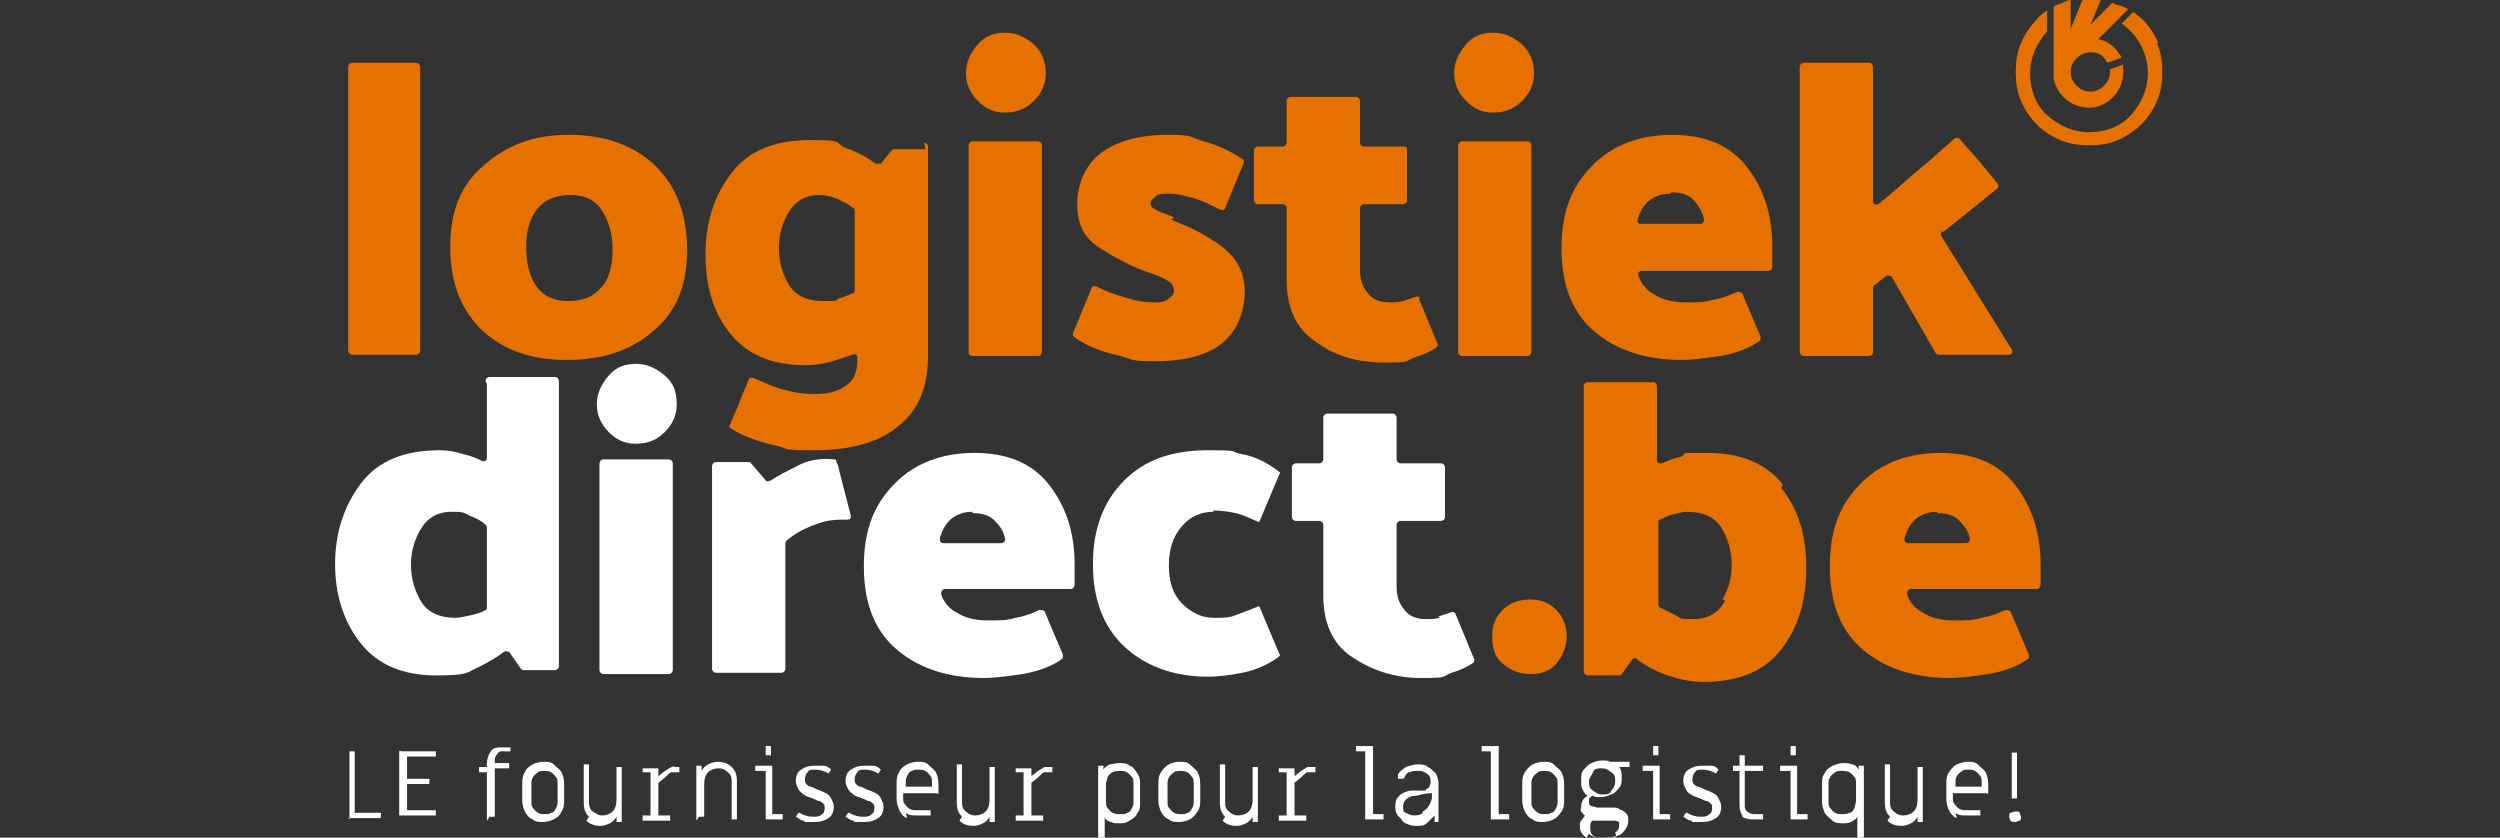 <?xml version="1.0" encoding="UTF-8"?>
<svg id="Laag_2" data-name="Laag 2" xmlns="http://www.w3.org/2000/svg" version="1.1" viewBox="0 0 191 64">
  <rect x="0" y="0" width="191" height="64" fill="#333333" stroke="none"/>
  <defs>
    <style>
      .cls-1 {
        fill: #e57200;
      }

      .cls-1, .cls-2 {
        stroke-width: 0px;
      }

      .cls-2 {
        fill: #fff;
      }
    </style>
  </defs>
  <g>
    <path class="cls-1" d="M119.7,48.6c0,.8-.3,1.5-.8,2.1s-1.2.8-2,.8-1.5-.3-2.1-.8-.8-1.2-.8-2.1.3-1.5.8-2,1.2-.8,2.1-.8,1.5.3,2,.8.8,1.2.8,2Z"/>
    <path class="cls-1" d="M148.2,34.6c2.6,0,4.5.8,5.8,2.5,1.3,1.7,1.9,3.7,1.9,6v1.6c0,.1-.1.3-.3.3h-9.6c-.2,0-.3.2-.3.4.2.6.6,1.1,1.2,1.4.6.4,1.4.6,2.4.6s1.4,0,2.1-.2c.6-.1,1.2-.3,1.8-.6.1,0,.3,0,.4.1l1.4,3.3c0,.1,0,.3,0,.3-.8.6-1.9,1-3.1,1.2-1.3.2-2.3.3-2.9.3-2.7,0-4.9-.7-6.6-2.1s-2.6-3.5-2.6-6.4.8-4.8,2.4-6.4,3.7-2.3,6.1-2.3h0ZM148,39.1c-.7,0-1.2.2-1.7.6-.4.4-.6.8-.8,1.4,0,.2,0,.4.3.4h4.4c.2,0,.3-.2.3-.3-.1-.5-.3-.9-.7-1.3-.4-.5-1-.7-1.8-.7h0Z"/>
    <path class="cls-1" d="M136.2,37c-1.3-1.6-3.2-2.4-5.8-2.4s-1.3,0-2,.3c-.5.1-1,.3-1.4.5-.2,0-.4,0-.4-.2v-5.7c0-.1-.1-.3-.3-.3h-5c-.1,0-.3.1-.3.3v21.8c0,.1.1.3.3.3h2.4c0,0,.2,0,.2-.1l.8-1.1c0-.1.3-.2.4,0,.7.5,1.4.9,2.3,1.2.9.3,1.8.5,2.7.5,2.7,0,4.7-.8,6-2.5,1.3-1.7,1.9-3.7,1.9-6.2s-.6-4.5-1.9-6.1h0ZM131.8,45.9c-.5.9-1.3,1.4-2.4,1.4s-.9,0-1.4-.3c-.4-.2-.8-.4-1.2-.6,0,0-.1-.1-.1-.2v-6.3c0-.1,0-.2.1-.2.3-.1.6-.3,1-.4.4-.1.8-.2,1.1-.2,1.2,0,2.1.4,2.6,1.2.5.8.8,1.8.8,2.8s-.2,1.8-.7,2.7h0Z"/>
  </g>
  <g>
    <g>
      <path class="cls-1" d="M43.5,10.3c2.7,0,4.9.8,6.5,2.3,1.6,1.5,2.5,3.7,2.5,6.5s-.9,4.8-2.6,6.2c-1.7,1.5-3.9,2.2-6.6,2.2s-4.7-.7-6.4-2.2c-1.6-1.5-2.5-3.6-2.5-6.4s.8-4.8,2.6-6.3c1.7-1.5,3.8-2.3,6.4-2.3h0ZM43.4,23c1.1,0,1.9-.3,2.5-1,.6-.6.9-1.6.9-2.9s-.3-2.2-.8-3-1.3-1.2-2.4-1.2-1.9.3-2.5,1c-.6.7-.9,1.7-.9,3s.3,2.3.8,3c.5.7,1.3,1.1,2.4,1.1h0Z"/>
      <path class="cls-1" d="M70.6,10.9c.1,0,.3.1.3.3v16.1c0,2.2-.7,4-2.2,5.2-1.5,1.3-3.7,1.9-6.5,1.9s-1.7-.1-3.1-.4c-1.3-.3-2.4-.7-3.3-1.3-.1,0-.1-.2,0-.3.2-.6.5-1.1.7-1.7.2-.6.5-1.1.7-1.7,0-.1.2-.2.4-.1,1,.4,1.8.8,2.4.9.7.2,1.4.3,2.2.3,1.1,0,1.9-.2,2.5-.7.6-.4.8-1.1.8-1.9v-.2c0-.2-.2-.3-.4-.2-.5.2-.9.3-1.5.5-.7.2-1.3.3-2.1.3-2.5,0-4.4-.8-5.7-2.4-1.3-1.6-1.9-3.6-1.9-6.1s.7-4.5,2-6.2c1.3-1.7,3.3-2.5,6-2.5s1.8.2,2.7.6c.9.3,1.6.7,2.3,1.2.1,0,.3,0,.4,0l.8-1c0,0,.1-.1.2-.1h2.4,0ZM59.5,18.9c0,1.1.3,2.1.8,2.9.5.8,1.4,1.2,2.6,1.2s.8,0,1.2-.2c.4-.1.8-.3,1.1-.4,0,0,.1-.1.1-.2v-6.1c0,0,0-.2-.1-.2-.4-.3-.8-.5-1.2-.7-.5-.2-1-.3-1.4-.3-1.1,0-1.9.5-2.4,1.4-.5.9-.7,1.8-.7,2.7h0Z"/>
      <path class="cls-1" d="M79.9,5.6c0,.8-.3,1.5-.9,2.1-.6.6-1.3.9-2.2.9s-1.5-.3-2.1-.9c-.6-.6-.9-1.3-.9-2.1s.3-1.5.9-2.2,1.3-.9,2.1-.9,1.5.3,2.2.9c.6.6.9,1.3.9,2.2ZM79.6,11.1v15.8c0,.1-.1.3-.3.3h-5c-.1,0-.3-.1-.3-.3v-15.8c0-.1.1-.3.3-.3h5c.1,0,.3.1.3.3Z"/>
      <path class="cls-1" d="M89.5,16.8c1.3.5,2.6,1.1,3.8,2s1.8,2,1.8,3.5-.6,3-1.7,3.9c-1.1.9-2.8,1.4-5.1,1.4s-1.7-.2-3.1-.5c-1.3-.3-2.4-.8-3.2-1.4,0,0-.1-.2,0-.3l1.4-3.4c0-.1.2-.2.4-.1.6.3,1.3.6,2.1.8.9.3,1.6.4,2.2.4s.9,0,1.2-.3c.3-.2.4-.4.4-.6s-.1-.5-.4-.7c-.3-.2-.7-.4-1.3-.6-1.3-.4-2.6-1.1-3.9-1.9s-1.8-1.9-1.8-3.4.6-3,1.8-3.9,2.9-1.4,5.1-1.4,1.6.2,2.8.5c1.1.3,2.1.8,3,1.4,0,0,.1.2,0,.3l-1.4,3.4c0,.1-.2.2-.4.1-.6-.3-1.2-.6-1.8-.8-.7-.2-1.4-.4-2-.4s-.9,0-1.1.2c-.2.2-.4.3-.4.5s.1.4.4.5c.2.2.7.3,1.4.6h0Z"/>
      <path class="cls-1" d="M117.2,5.6c0,.8-.3,1.5-.9,2.1-.6.6-1.3.9-2.2.9s-1.5-.3-2.1-.9-.9-1.3-.9-2.1.3-1.5.9-2.2,1.3-.9,2.1-.9,1.5.3,2.2.9c.6.6.9,1.3.9,2.2ZM117,11.1v15.8c0,.1-.1.3-.3.3h-5c-.1,0-.3-.1-.3-.3v-15.8c0-.1.1-.3.3-.3h5c.1,0,.3.1.3.3Z"/>
      <path class="cls-1" d="M127.7,10.3c2.6,0,4.5.8,5.8,2.5,1.3,1.7,1.9,3.7,1.9,6v1.6c0,.1-.1.3-.3.3h-9.7c-.2,0-.3.2-.2.4.2.6.6,1.1,1.2,1.4.6.4,1.4.6,2.4.6s1.4,0,2.1-.2c.6-.1,1.2-.3,1.8-.6.1,0,.3,0,.4.1l1.4,3.3c0,.1,0,.2,0,.3-.8.6-1.9,1-3.1,1.2-1.3.2-2.3.3-2.9.3-2.7,0-4.9-.7-6.6-2.1-1.7-1.4-2.6-3.5-2.6-6.4s.8-4.8,2.4-6.4c1.6-1.6,3.7-2.3,6.1-2.3h0ZM127.6,14.8c-.7,0-1.2.2-1.7.6-.4.4-.6.8-.8,1.4,0,.2,0,.3.3.3h4.5c.2,0,.3-.2.3-.3-.1-.5-.3-.9-.7-1.4-.4-.5-1-.7-1.8-.7h0Z"/>
    </g>
    <rect class="cls-1" x="26.6" y="4.8" width="5.5" height="22.3" rx=".3" ry=".3"/>
    <path class="cls-1" d="M108.5,22.8c0-.1-.2-.2-.4-.1-.3.1-.6.2-.9.3-.4.1-.7.1-1,.1-.8,0-1.3-.2-1.7-.7s-.6-1-.6-1.8v-4.7c0-.1.1-.3.3-.3h3c.1,0,.3-.1.3-.3v-3.8c0-.1,0-.3-.2-.3h-3.1c-.1,0-.3-.1-.3-.3v-3.2c0-.1-.1-.3-.3-.3h-5c-.1,0-.3.1-.3.3v3.2c0,.1-.1.3-.3.3h-1.9c-.1,0-.3.1-.3.3v3.8c0,.1.1.3.3.3h1.9c.1,0,.3.1.3.3v5.5c0,2.1.7,3.7,2.2,4.7,1.5,1.1,3.2,1.6,5.3,1.6s1.5-.1,2.3-.4c.7-.2,1.3-.5,1.7-.8,0,0,.1-.2,0-.3l-1.4-3.4h0Z"/>
    <path class="cls-1" d="M148.5,17.7l4.1-3.3c.1,0,.1-.3,0-.4-.5-.6-.9-1.1-1.4-1.7-.5-.6-1-1.1-1.5-1.7,0-.1-.3-.1-.4,0-1,.9-2,1.8-3,2.6-.9.8-1.8,1.6-2.8,2.4-.2.1-.4,0-.4-.2V5.1c0-.1-.1-.3-.3-.3h-5c-.1,0-.3.1-.3.3v21.8c0,.1.1.3.3.3h5c.1,0,.3-.1.3-.3v-4.9c0,0,0-.2.1-.2.2-.1.3-.3.5-.4.1-.1.3-.2.4-.3s.3,0,.4,0l3.4,5.9c0,0,.1.1.2.1h5.4c.2,0,.3-.2.2-.4l-5.4-8.7c0-.1,0-.3,0-.3h0Z"/>
    <g>
      <path class="cls-1" d="M162.3,4.9l-1.1.4c0,0,0,.2,0,.2,0,.8-.7,1.5-1.5,1.5s-1.5-.7-1.5-1.5.7-1.5,1.5-1.5,1,.3,1.3.8l1.1-.4c-.4-.7-1-1.3-1.8-1.4l2.3-2.3c-.2-.1-.4-.2-.7-.3-.2,0-.4-.1-.5-.2l-1.7,1.7.8-1.9c-.3,0-.5,0-.8,0s-.4,0-.6,0l-.9,2.2V0c-.3,0-.5.2-.8.3-.2,0-.3.1-.5.2v5h0c0,.2,0,.3,0,.5.3,1.5,1.7,2.4,3.1,2.2,1.5-.3,2.4-1.7,2.2-3.1,0,0,0-.1,0-.2h0Z"/>
      <path class="cls-1" d="M164.9,3.3c-.3-.7-.7-1.3-1.2-1.8-.2-.2-.5-.4-.7-.6l-.9.9c.3.2.5.4.7.6.8.8,1.3,2,1.3,3.2s-.5,2.3-1.3,3.2-2,1.3-3.2,1.3-2.3-.5-3.2-1.3-1.3-2-1.3-3.2.5-2.3,1.3-3.2V.8c-.3.2-.6.4-.8.7-.5.5-.9,1.1-1.2,1.8-.3.7-.4,1.4-.4,2.2s.1,1.5.4,2.2c.3.7.7,1.3,1.2,1.8.5.5,1.1.9,1.8,1.2.7.3,1.4.4,2.2.4s1.5-.1,2.2-.4c.7-.3,1.3-.7,1.8-1.2.5-.5.9-1.1,1.2-1.8.3-.7.4-1.4.4-2.2s-.1-1.5-.4-2.2h0Z"/>
    </g>
  </g>
  <g>
    <g>
      <path class="cls-2" d="M51.7,30.9c0,.8-.3,1.5-.9,2.1-.6.6-1.3.9-2.2.9s-1.5-.3-2.1-.9c-.6-.6-.9-1.3-.9-2.1s.3-1.5.9-2.2,1.3-.9,2.1-.9,1.5.3,2.2.9.9,1.3.9,2.2ZM51.4,35.4v15.8c0,.1-.1.3-.3.3h-5c-.1,0-.3-.1-.3-.3v-15.8c0-.1.1-.3.3-.3h5c.1,0,.3.1.3.3Z"/>
      <path class="cls-2" d="M64,35.5l1,3.9c0,.2,0,.3-.3.3-.7,0-1.4,0-2.2.3-.9.3-1.7.7-2.4,1.3,0,0-.1.1-.1.2v9.6c0,.1-.1.3-.3.3h-5c-.1,0-.3-.1-.3-.3v-15.5c0-.1.1-.3.3-.3h2.4c0,0,.2,0,.2,0l1.2,1.4c0,.1.2.1.4,0,.6-.4,1.4-.8,2.2-1.2s1.8-.5,2.6-.4c.1,0,.2,0,.2.2h0Z"/>
      <path class="cls-2" d="M74.4,34.6c2.6,0,4.5.8,5.8,2.5,1.3,1.7,1.9,3.7,1.9,6v1.6c0,.1-.1.3-.3.3h-9.6c-.2,0-.3.2-.3.4.2.6.6,1.1,1.2,1.4.6.4,1.4.6,2.4.6s1.4,0,2.1-.2c.6-.1,1.2-.3,1.8-.6.1,0,.3,0,.4.1l1.4,3.3c0,.1,0,.3,0,.3-.8.6-1.9,1-3.1,1.2-1.3.2-2.3.3-2.9.3-2.7,0-4.9-.7-6.6-2.1s-2.6-3.5-2.6-6.4.8-4.8,2.4-6.4,3.7-2.3,6.1-2.3h0ZM74.3,39.1c-.7,0-1.2.2-1.7.6-.4.4-.6.8-.8,1.4,0,.2,0,.4.3.4h4.4c.2,0,.3-.2.3-.3-.1-.5-.3-.9-.7-1.3-.4-.5-1-.7-1.8-.7h0Z"/>
      <path class="cls-2" d="M92.7,39.1c-1,0-1.8.4-2.4,1.1-.7.8-1,1.8-1,3s.3,2.2,1,2.9c.7.7,1.5,1.1,2.4,1.1s1.2,0,1.7-.2,1.1-.4,1.8-.7l1.6,3.8c-.9.7-1.9,1.1-2.9,1.3s-1.9.3-2.6.3c-2.6,0-4.8-.8-6.4-2.3-1.6-1.5-2.4-3.6-2.4-6.3s.8-4.8,2.4-6.4,3.7-2.3,6.4-2.3,1.5.1,2.6.3,2,.7,2.9,1.4l-1.6,3.8c-.7-.3-1.3-.6-1.8-.7s-1.1-.2-1.7-.2h0Z"/>
      <path class="cls-2" d="M37.2,29.4v5.6c0,.2-.2.3-.4.2-.4-.2-.9-.4-1.4-.5-.6-.2-1.2-.3-1.8-.3-2.7,0-4.7.8-6,2.5-1.3,1.7-2,3.8-2,6.2s.7,4.5,2,6.1c1.3,1.6,3.2,2.4,5.7,2.4s2.3-.2,3.2-.6c.8-.4,1.5-.8,2-1.2.1-.1.3,0,.4,0l.9,1.3c0,0,.1.1.2.1h2.4c.1,0,.3-.1.3-.3v-21.8c0-.1-.1-.3-.3-.3h-5c-.1,0-.3.1-.3.3h0ZM37.2,46.4c0,.1,0,.2-.1.2-.3.2-.7.3-1.1.4-.5.1-.9.2-1.2.2-1.2,0-2.1-.4-2.6-1.2-.5-.8-.8-1.8-.8-2.8s.2-1.8.7-2.7c.5-.9,1.3-1.4,2.4-1.4s.9.1,1.4.3c.5.2.9.4,1.2.7,0,0,.1.1.1.2v6.1h0Z"/>
    </g>
    <path class="cls-2" d="M110,47.2c-.4.1-.7.1-1,.1-.8,0-1.3-.2-1.7-.7s-.6-1-.6-1.8v-4.7c0-.1.1-.3.3-.3h3.1c.1,0,.3-.1.3-.3v-3.8c0-.1-.1-.3-.3-.3h-3.1c-.1,0-.3-.1-.3-.3v-3.2c0-.1-.1-.3-.3-.3h-5c-.1,0-.3.1-.3.3v3.2c0,.1-.1.3-.3.3h-1.8c-.1,0-.3.1-.3.3v3.8c0,.1.1.3.3.3h1.8c.1,0,.3.1.3.3v5.4c0,2.1.7,3.7,2.2,4.7s3.2,1.6,5.3,1.6,1.5-.1,2.3-.4c.7-.2,1.3-.5,1.7-.8,0,0,.1-.2,0-.3l-1.4-3.4c0-.1-.2-.2-.4-.1-.3.1-.6.2-.9.3h0Z"/>
  </g>
  <g>
    <path class="cls-2" d="M26.7,62.6c0,0,0-.1,0-.2v-5s0,0,0,0c0,0,0,0,0,0h.4s0,0,0,0,0,0,0,0v4.7h2s0,0,0,0c0,0,0,0,0,0v.4s0,0,0,0,0,0,0,0h-2.3c0,0-.1,0-.2,0Z"/>
    <path class="cls-2" d="M30.5,62.6c0,0,0-.1,0-.2v-4.8c0,0,0-.1,0-.2s.1,0,.2,0h2.6s0,0,0,0c0,0,0,0,0,0v.4s0,0,0,0,0,0,0,0h-2.2v1.7h1.7s0,0,0,0c0,0,0,0,0,0v.4s0,0,0,0,0,0,0,0h-1.7v2h2.2s0,0,0,0c0,0,0,0,0,0v.4s0,0,0,0,0,0,0,0h-2.6c0,0-.1,0-.2,0h0Z"/>
    <path class="cls-2" d="M37.2,62.7s0,0,0,0v-3.7h-.6s0,0,0,0c0,0,0,0,0,0v-.4s0,0,0,0,0,0,0,0h.6v-.3c0-.3.1-.6.3-.9s.5-.3.9-.3h.6s0,0,0,0,0,0,0,0v.3s0,0,0,0c0,0,0,0,0,0h-.6c-.2,0-.3,0-.4.2-.1.1-.2.3-.2.4v.3h1.1s0,0,0,0,0,0,0,0v.4s0,0,0,0c0,0,0,0,0,0h-1.1v3.7s0,0,0,0,0,0,0,0h-.4s0,0,0,0h0Z"/>
    <path class="cls-2" d="M40.7,62.6c-.3-.1-.5-.4-.6-.6s-.2-.5-.2-.9v-1.2c0-.3,0-.6.2-.9.1-.3.4-.5.6-.6s.5-.2.8-.2.6,0,.8.2.5.4.6.6.2.5.2.9v1.2c0,.3,0,.6-.2.9-.1.3-.4.5-.6.6s-.5.2-.8.2-.6,0-.8-.2ZM42.1,62.1c.2,0,.3-.2.4-.4s.1-.3.1-.5v-1.3c0-.2,0-.4-.1-.5s-.2-.3-.4-.4-.3-.1-.5-.1-.4,0-.5.1-.3.2-.4.4-.1.3-.1.5v1.3c0,.2,0,.4.1.5s.2.3.4.4.3.1.5.1.4,0,.5-.1Z"/>
    <path class="cls-2" d="M45,62.4c-.3-.3-.4-.6-.4-1.1v-2.9s0,0,0,0c0,0,0,0,0,0h.4s0,0,0,0,0,0,0,0v2.8c0,.3,0,.6.3.8s.4.3.7.3.6-.1.8-.3.3-.5.3-.9v-2.5s0,0,0,0c0,0,0,0,0,0h.4s0,0,0,0,0,0,0,0v4.2s0,0,0,0,0,0,0,0h-.4s0,0,0,0,0,0,0,0v-.4c-.1.2-.3.4-.5.5s-.5.2-.7.2c-.4,0-.8-.1-1.1-.4h0Z"/>
    <path class="cls-2" d="M49.1,62.7s0,0,0,0v-.4s0,0,0,0c0,0,0,0,0,0h.6v-3.3h-.6s0,0,0,0,0,0,0,0v-.3s0,0,0,0c0,0,0,0,0,0h1c0,0,.1,0,.2,0,0,0,0,.1,0,.2v.4l.5-.4c.2-.1.3-.2.5-.3s.2,0,.4,0h.2s0,0,0,0c0,0,0,0,0,0v.4s0,0,0,0,0,0,0,0h-.2c-.1,0-.3,0-.4,0-.1,0-.3.2-.5.4l-.5.4v2.5h.9s0,0,0,0,0,0,0,0v.4s0,0,0,0c0,0,0,0,0,0h-2.2s0,0,0,0h0Z"/>
    <path class="cls-2" d="M53.2,62.7s0,0,0,0v-4.2s0,0,0,0,0,0,0,0h.4s0,0,0,0,0,0,0,0v.4c.1-.2.3-.4.5-.5.2-.1.5-.2.7-.2.4,0,.8.1,1.1.4.3.3.4.6.4,1.1v2.9s0,0,0,0,0,0,0,0h-.4s0,0,0,0,0,0,0,0v-2.8c0-.3,0-.6-.3-.8-.2-.2-.4-.3-.7-.3s-.6.1-.8.3c-.2.2-.3.5-.3.9v2.5s0,0,0,0,0,0,0,0h-.4s0,0,0,0h0Z"/>
    <path class="cls-2" d="M58.5,62.6c0,0,0-.1,0-.2v-3.5h-.8s0,0,0,0,0,0,0,0v-.4s0,0,0,0,0,0,0,0h1.1c0,0,.1,0,.2,0,0,0,0,.1,0,.2v3.5h.8s0,0,0,0,0,0,0,0v.4s0,0,0,0,0,0,0,0h-1.1c0,0-.1,0-.2,0h0ZM58.5,57.7s0,0,0,0v-.7s0,0,0,0,0,0,0,0h.4s0,0,0,0,0,0,0,0v.7s0,0,0,0,0,0,0,0h-.4s0,0,0,0Z"/>
    <path class="cls-2" d="M61.4,62.7c-.2,0-.4-.2-.6-.3,0,0,0,0,0,0s0,0,0,0l.2-.3s0,0,.1,0,0,0,0,0c.3.2.7.3,1,.3s.5,0,.7-.2c.2-.1.2-.3.2-.5s0-.2-.1-.3c0,0-.2-.2-.3-.2-.1,0-.3-.1-.5-.2-.3-.1-.6-.2-.7-.3s-.3-.2-.4-.4c-.1-.2-.2-.4-.2-.6,0-.4.1-.7.4-.9s.6-.3,1-.3.4,0,.7,0c.2,0,.4.1.6.3,0,0,0,0,0,0,0,0,0,0,0,0l-.2.3s0,0,0,0c0,0,0,0,0,0-.3-.2-.7-.3-1-.3s-.5,0-.6.2c-.1.1-.2.3-.2.5s0,.3.1.4.2.2.3.2c.1,0,.3.1.5.2.3.1.5.2.7.3s.3.2.4.4.2.4.2.6c0,.4-.1.7-.4.9-.3.2-.6.3-1.1.3s-.5,0-.7,0h0Z"/>
    <path class="cls-2" d="M65.2,62.7c-.2,0-.4-.2-.6-.3,0,0,0,0,0,0s0,0,0,0l.2-.3s0,0,.1,0,0,0,0,0c.3.2.7.3,1,.3s.5,0,.7-.2c.2-.1.2-.3.2-.5s0-.2-.1-.3c0,0-.2-.2-.3-.2-.1,0-.3-.1-.5-.2-.3-.1-.6-.2-.7-.3s-.3-.2-.4-.4c-.1-.2-.2-.4-.2-.6,0-.4.1-.7.4-.9s.6-.3,1-.3.4,0,.7,0c.2,0,.4.1.6.3,0,0,0,0,0,0,0,0,0,0,0,0l-.2.3s0,0,0,0c0,0,0,0,0,0-.3-.2-.7-.3-1-.3s-.5,0-.6.2c-.1.1-.2.3-.2.5s0,.3.1.4.2.2.3.2c.1,0,.3.1.5.2.3.1.5.2.7.3s.3.2.4.4.2.4.2.6c0,.4-.1.7-.4.9-.3.2-.6.3-1.1.3s-.5,0-.7,0h0Z"/>
    <path class="cls-2" d="M69.3,62.5c-.3-.1-.5-.4-.6-.6-.1-.3-.2-.5-.2-.9v-1.1c0-.3,0-.6.2-.9.1-.3.4-.5.6-.6s.5-.2.8-.2.6,0,.8.2.5.4.6.6.2.5.2.9v.5c0,0,0,.1,0,.2s-.1,0-.2,0h-2.5v.3c0,.2,0,.4.1.5s.2.3.4.4.3.1.5.1h1.1s0,0,0,0,0,0,0,0v.4s0,0,0,0,0,0,0,0h-1.1c-.3,0-.6,0-.8-.2h0ZM71.2,60.1v-.3c0-.2,0-.4-.1-.5s-.2-.3-.4-.4-.3-.1-.5-.1-.4,0-.5.1c-.2,0-.3.2-.4.4s-.1.3-.1.5v.3h2.2Z"/>
    <path class="cls-2" d="M73.5,62.4c-.3-.3-.4-.6-.4-1.1v-2.9s0,0,0,0,0,0,0,0h.4s0,0,0,0,0,0,0,0v2.8c0,.3,0,.6.3.8.2.2.4.3.7.3s.6-.1.8-.3.3-.5.3-.9v-2.5s0,0,0,0,0,0,0,0h.4s0,0,0,0,0,0,0,0v4.2s0,0,0,0,0,0,0,0h-.4s0,0,0,0,0,0,0,0v-.4c-.1.2-.3.4-.5.5-.2.1-.5.2-.7.2-.4,0-.8-.1-1.1-.4h0Z"/>
    <path class="cls-2" d="M77.6,62.7s0,0,0,0v-.4s0,0,0,0,0,0,0,0h.6v-3.3h-.6s0,0,0,0,0,0,0,0v-.3s0,0,0,0,0,0,0,0h1c0,0,.1,0,.2,0,0,0,0,.1,0,.2v.4l.5-.4c.2-.1.3-.2.5-.3.1,0,.2,0,.4,0h.2s0,0,0,0,0,0,0,0v.4s0,0,0,0,0,0,0,0h-.2c-.1,0-.3,0-.4,0s-.3.2-.5.4l-.5.4v2.5h.9s0,0,0,0,0,0,0,0v.4s0,0,0,0,0,0,0,0h-2.2s0,0,0,0h0Z"/>
    <path class="cls-2" d="M83.9,64.2s0,0,0,0v-5.7s0,0,0,0,0,0,0,0h.4s0,0,0,0,0,0,0,0v.3c.1-.2.3-.3.5-.4.2,0,.4-.1.7-.1s.6,0,.8.2c.3.1.4.3.6.6s.2.5.2.8v1.4c0,.3,0,.6-.2.8-.1.3-.3.4-.6.6s-.5.2-.8.2-.4,0-.6-.1c-.2,0-.4-.2-.5-.3v1.7s0,0,0,0,0,0,0,0h-.4s0,0,0,0h0ZM86.1,62.1c.2,0,.3-.2.4-.4s.1-.3.1-.5v-1.3c0-.2,0-.4-.1-.5s-.2-.3-.4-.4-.3-.1-.5-.1-.4,0-.6.1-.3.2-.4.4c0,.2-.1.3-.1.5v1.3c0,.2,0,.4.1.5s.2.3.4.4.4.1.6.1.4,0,.5-.1Z"/>
    <path class="cls-2" d="M89.3,62.6c-.3-.1-.5-.4-.6-.6s-.2-.5-.2-.9v-1.2c0-.3,0-.6.2-.9s.4-.5.6-.6.5-.2.8-.2.6,0,.8.2.5.4.6.6.2.5.2.9v1.2c0,.3,0,.6-.2.9s-.4.5-.6.6-.5.2-.8.2-.6,0-.8-.2ZM90.7,62.1c.2,0,.3-.2.4-.4s.1-.3.1-.5v-1.3c0-.2,0-.4-.1-.5s-.2-.3-.4-.4-.3-.1-.5-.1-.4,0-.5.1-.3.2-.4.4-.1.3-.1.5v1.3c0,.2,0,.4.1.5s.2.3.4.4.3.1.5.1.4,0,.5-.1Z"/>
    <path class="cls-2" d="M93.6,62.4c-.3-.3-.4-.6-.4-1.1v-2.9s0,0,0,0,0,0,0,0h.4s0,0,0,0,0,0,0,0v2.8c0,.3,0,.6.3.8.2.2.4.3.7.3s.6-.1.8-.3.3-.5.3-.9v-2.5s0,0,0,0,0,0,0,0h.4s0,0,0,0,0,0,0,0v4.2s0,0,0,0,0,0,0,0h-.4s0,0,0,0,0,0,0,0v-.4c-.1.2-.3.4-.5.5s-.5.2-.7.2c-.4,0-.8-.1-1.1-.4h0Z"/>
    <path class="cls-2" d="M97.7,62.7s0,0,0,0v-.4s0,0,0,0,0,0,0,0h.6v-3.3h-.6s0,0,0,0,0,0,0,0v-.3s0,0,0,0,0,0,0,0h1c0,0,.1,0,.2,0,0,0,0,.1,0,.2v.4l.5-.4c.2-.1.3-.2.5-.3.1,0,.2,0,.4,0h.2s0,0,0,0,0,0,0,0v.4s0,0,0,0,0,0,0,0h-.2c-.1,0-.3,0-.4,0s-.3.2-.5.4l-.5.4v2.5h.9s0,0,0,0,0,0,0,0v.4s0,0,0,0,0,0,0,0h-2.2s0,0,0,0h0Z"/>
    <path class="cls-2" d="M104.3,62.6c0,0,0-.1,0-.2v-5h-.7s0,0,0,0,0,0,0,0v-.4s0,0,0,0,0,0,0,0h1.1c0,0,.1,0,.2,0,0,0,0,.1,0,.2v5h.8s0,0,0,0,0,0,0,0v.4s0,0,0,0,0,0,0,0h-1.2c0,0-.1,0-.2,0Z"/>
    <path class="cls-2" d="M107,62.5c-.3-.2-.4-.5-.4-.9s.1-.6.3-.8c.2-.2.6-.4,1-.4h1c.1-.2.3-.2.3-.3,0,0,.1-.2.1-.3h0c0-.3,0-.5-.3-.7s-.4-.2-.7-.2-.4,0-.6.1c-.2,0-.3.2-.4.4,0,0,0,.1-.2.1s0,0-.1,0h-.2c0-.2,0-.2,0-.3s0,0,0,0c.1-.3.4-.4.6-.6.3-.1.6-.2.9-.2s.6,0,.8.2c.2.1.4.3.6.5.1.2.2.5.2.7v3s0,0,0,0,0,0,0,0h-.3s0,0,0,0,0,0,0,0v-.5c-.2.2-.4.4-.6.6s-.5.2-.8.2-.7-.1-1-.3h0ZM108.7,62c.2-.1.4-.3.5-.5s.2-.4.2-.6v-.3c-.1,0-.5,0-1.2.2h-.2c-.5.1-.8.4-.8.8s0,.4.2.5.4.2.6.2.5,0,.7-.2Z"/>
    <path class="cls-2" d="M113.9,62.6c0,0,0-.1,0-.2v-5h-.7s0,0,0,0,0,0,0,0v-.4s0,0,0,0,0,0,0,0h1.1c0,0,.1,0,.2,0,0,0,0,.1,0,.2v5h.8s0,0,0,0,0,0,0,0v.4s0,0,0,0,0,0,0,0h-1.2c0,0-.1,0-.2,0Z"/>
    <path class="cls-2" d="M117.1,62.6c-.3-.1-.5-.4-.6-.6s-.2-.5-.2-.9v-1.2c0-.3,0-.6.2-.9s.4-.5.6-.6.5-.2.8-.2.6,0,.8.2.5.4.6.6.2.5.2.9v1.2c0,.3,0,.6-.2.9s-.4.5-.6.6-.5.2-.8.2-.6,0-.8-.2ZM118.5,62.1c.2,0,.3-.2.4-.4s.1-.3.1-.5v-1.3c0-.2,0-.4-.1-.5s-.2-.3-.4-.4-.3-.1-.5-.1-.4,0-.5.1-.3.2-.4.4-.1.3-.1.5v1.3c0,.2,0,.4.1.5s.2.3.4.4.3.1.5.1.4,0,.5-.1Z"/>
    <path class="cls-2" d="M121.2,64c-.3-.2-.5-.5-.5-.8s0-.4.1-.5.2-.3.3-.4c-.1,0-.2-.2-.3-.3s0-.2,0-.3,0-.3.1-.5c0-.1.2-.3.4-.4-.2-.1-.3-.3-.4-.5s-.1-.4-.1-.7,0-.6.2-.8.3-.4.6-.5c.2-.1.5-.2.8-.2s.4,0,.6.1h1.5s0,0,0,0,0,0,0,0v.4s0,0,0,0,0,0,0,0h-.8c.2.2.2.5.2.8s0,.6-.2.8-.3.4-.6.5-.5.2-.8.2-.4,0-.6-.1c-.1,0-.2.1-.3.2,0,0,0,.2,0,.3s0,.2.2.3c0,0,.2,0,.4.1.2,0,.4,0,.8,0h.3c.3,0,.5,0,.6.1s.3.1.5.3.2.3.2.6c0,.4-.2.7-.5,1-.3.2-.8.3-1.3.3s-.9,0-1.2-.3h0ZM123.4,63.6c.2-.1.3-.3.3-.5s0-.2,0-.3c0,0-.2-.1-.3-.1-.1,0-.3,0-.5,0,0,0-.2,0-.3,0s-.4,0-.6,0c-.1,0-.2,0-.3,0-.1,0-.2.2-.2.3,0,.1,0,.2,0,.4,0,.2.1.4.3.5.2.1.5.2.8.2s.7,0,.9-.2h0ZM123.1,60.4c.2-.2.3-.4.3-.7s0-.5-.3-.7-.4-.3-.7-.3-.6,0-.7.3-.3.4-.3.7,0,.5.3.7.4.3.7.3.6,0,.7-.3Z"/>
    <path class="cls-2" d="M126.3,62.6c0,0,0-.1,0-.2v-3.5h-.8s0,0,0,0,0,0,0,0v-.4s0,0,0,0,0,0,0,0h1.1c0,0,.1,0,.2,0,0,0,0,.1,0,.2v3.5h.8s0,0,0,0,0,0,0,0v.4s0,0,0,0,0,0,0,0h-1.1c0,0-.1,0-.2,0h0ZM126.3,57.7s0,0,0,0v-.7s0,0,0,0,0,0,0,0h.4s0,0,0,0,0,0,0,0v.7s0,0,0,0,0,0,0,0h-.4s0,0,0,0Z"/>
    <path class="cls-2" d="M129.2,62.7c-.2,0-.4-.2-.6-.3,0,0,0,0,0,0,0,0,0,0,0,0l.2-.3s0,0,.1,0,0,0,0,0c.3.2.7.3,1,.3s.5,0,.7-.2c.2-.1.2-.3.2-.5s0-.2-.1-.3-.2-.2-.3-.2c-.1,0-.3-.1-.5-.2-.3-.1-.6-.2-.7-.3-.2-.1-.3-.2-.4-.4s-.2-.4-.2-.6c0-.4.1-.7.4-.9s.6-.3,1-.3.4,0,.7,0,.4.1.6.3c0,0,0,0,0,0,0,0,0,0,0,0l-.2.3s0,0,0,0,0,0,0,0c-.3-.2-.7-.3-1-.3s-.5,0-.6.2c-.1.1-.2.3-.2.5s0,.3.1.4c0,0,.2.2.3.2.1,0,.3.1.5.2.3.1.5.2.7.3s.3.2.4.4c.1.2.2.4.2.6,0,.4-.1.7-.4.9-.3.2-.6.3-1.1.3s-.5,0-.7,0h0Z"/>
    <path class="cls-2" d="M133.2,62.4c-.2-.2-.3-.5-.3-.9v-2.6h-.5s0,0,0,0,0,0,0,0v-.4s0,0,0,0,0,0,0,0h.5v-.8s0,0,0,0,0,0,0,0h.4s0,0,0,0,0,0,0,0v.8h1.4s0,0,0,0,0,0,0,0v.4s0,0,0,0,0,0,0,0h-1.4v2.6c0,.2,0,.4.2.5.1.1.3.2.5.2h.7s0,0,0,0,0,0,0,0v.4s0,0,0,0,0,0,0,0h-.8c-.4,0-.7-.1-.9-.3h0Z"/>
    <path class="cls-2" d="M136.8,62.6c0,0,0-.1,0-.2v-3.5h-.8s0,0,0,0,0,0,0,0v-.4s0,0,0,0,0,0,0,0h1.1c0,0,.1,0,.2,0,0,0,0,.1,0,.2v3.5h.8s0,0,0,0,0,0,0,0v.4s0,0,0,0,0,0,0,0h-1.1c0,0-.1,0-.2,0h0ZM136.8,57.7s0,0,0,0v-.7s0,0,0,0,0,0,0,0h.4s0,0,0,0,0,0,0,0v.7s0,0,0,0,0,0,0,0h-.4s0,0,0,0Z"/>
    <path class="cls-2" d="M141.9,64.2s0,0,0,0v-1.8c-.1.2-.3.3-.5.4s-.4.1-.6.1-.6,0-.8-.2-.4-.3-.6-.6c-.1-.3-.2-.5-.2-.8v-1.4c0-.3,0-.6.2-.8.1-.3.3-.4.6-.6.3-.1.5-.2.8-.2s.4,0,.7.1c.2,0,.4.2.5.4v-.3s0,0,0,0,0,0,0,0h.4s0,0,0,0,0,0,0,0v5.7s0,0,0,0,0,0,0,0h-.4s0,0,0,0h0ZM141.3,62.1c.2,0,.3-.2.4-.4,0-.2.1-.3.1-.5v-1.3c0-.2,0-.4-.1-.5s-.2-.3-.4-.4-.4-.1-.6-.1-.4,0-.5.1-.3.2-.4.4-.1.3-.1.5v1.3c0,.2,0,.4.1.5s.2.3.4.4.3.1.5.1.4,0,.6-.1Z"/>
    <path class="cls-2" d="M144.4,62.4c-.3-.3-.4-.6-.4-1.1v-2.9s0,0,0,0,0,0,0,0h.4s0,0,0,0,0,0,0,0v2.8c0,.3,0,.6.3.8.2.2.4.3.7.3s.6-.1.8-.3c.2-.2.3-.5.3-.9v-2.5s0,0,0,0,0,0,0,0h.4s0,0,0,0,0,0,0,0v4.2s0,0,0,0,0,0,0,0h-.4s0,0,0,0,0,0,0,0v-.4c-.1.2-.3.4-.5.5s-.5.2-.7.2c-.4,0-.8-.1-1.1-.4h0Z"/>
    <path class="cls-2" d="M149.5,62.5c-.3-.1-.5-.4-.6-.6s-.2-.5-.2-.9v-1.1c0-.3,0-.6.2-.9s.4-.5.6-.6c.3-.1.5-.2.8-.2s.6,0,.8.2.5.4.6.6.2.5.2.9v.5c0,0,0,.1,0,.2s-.1,0-.2,0h-2.5v.3c0,.2,0,.4.1.5s.2.3.4.4.3.1.5.1h1.1s0,0,0,0,0,0,0,0v.4s0,0,0,0,0,0,0,0h-1.1c-.3,0-.6,0-.8-.2h0ZM151.4,60.1v-.3c0-.2,0-.4-.1-.5s-.2-.3-.4-.4-.3-.1-.5-.1-.4,0-.5.1-.3.2-.4.4-.1.3-.1.5v.3h2.2Z"/>
    <path class="cls-2" d="M153.6,62.7c0,0-.1-.2-.1-.3s0-.3.1-.3.2-.1.4-.1.3,0,.3.1.1.2.1.3,0,.3-.1.3-.2.1-.3.1-.3,0-.4-.1ZM153.7,61s0,0,0,0v-3.5s0,0,0,0,0,0,0,0h.4s0,0,0,0,0,0,0,0v3.5s0,0,0,0,0,0,0,0h-.4s0,0,0,0Z"/>
  </g>
</svg>